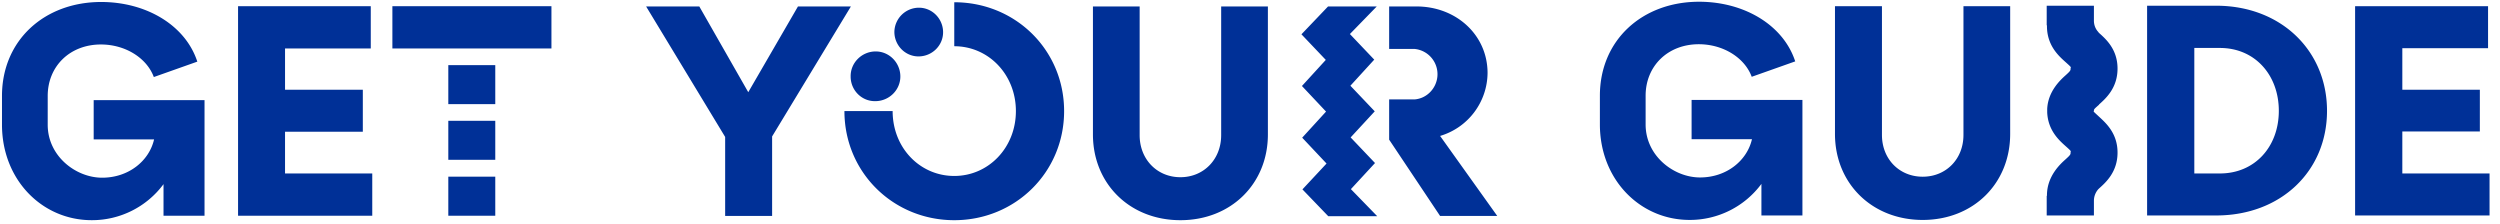 <svg xmlns="http://www.w3.org/2000/svg" width="201" height="18" viewBox="0 0 201 18"><g id="Design" fill="none" fill-rule="evenodd" stroke="none" stroke-width="1"><g id="Customers-desktop" fill="#003097" fill-rule="nonzero" transform="translate(-421 -532)"><g id="Frame-1-Copy"><g id="Text" transform="translate(130 201)"><g id="gyg" transform="translate(291 331)"><path id="Shape" d="M73.886 4.535c1.079-.02 1.958-.899 1.938-1.978C75.804 1.48 74.925.6 73.846.62a1.98 1.98 0 0 0-1.938 1.938v.04c.02 1.08.9 1.958 1.978 1.938Zm-5.494 1.659c.02 1.079.899 1.958 1.978 1.938h.04c1.098-.02 1.998-.92 1.978-2.018-.02-1.099-.92-1.998-2.018-1.978-1.1.02-1.998.919-1.978 2.018v.04ZM36.044 8.372h3.776V5.235h-3.776v3.137Zm0 4.475h3.776V9.71h-3.776v3.137Zm-4.496-8.95h12.788V.5H31.548v3.396Zm4.496 13.446h3.776v-3.137h-3.776v3.137ZM64.156.519 60.16 7.413 56.224.519h-4.276l6.354 10.49v6.354h3.776v-6.394L68.412.519h-4.256ZM7.532 11.21h4.856c-.4 1.738-2.058 3.077-4.176 3.077-2.118 0-4.376-1.739-4.376-4.256V7.712c0-2.377 1.778-4.136 4.276-4.136 1.938 0 3.676 1.06 4.256 2.618l3.496-1.239C14.905 2.018 11.748.16 8.132.16 3.576.16.16 3.237.16 7.712v2.318c0 4.416 3.217 7.672 7.213 7.672a7.155 7.155 0 0 0 5.774-2.897v2.538h3.297V8.052H7.532v3.157Zm15.385-.62h6.254V7.213h-6.254V3.896h6.893V.5H19.14v16.843h10.79v-3.397h-7.013v-3.357Zm75.265.28c0 1.938-1.399 3.377-3.277 3.377-1.878 0-3.277-1.439-3.277-3.377V.52h-3.756v10.29c0 3.956 2.957 6.893 7.033 6.893 4.076 0 7.033-2.937 7.033-6.893V.52h-3.756v10.35Zm37.822.32h4.855c-.4 1.738-2.058 3.077-4.176 3.077-2.118 0-4.375-1.739-4.375-4.256V7.692c0-2.377 1.778-4.136 4.275-4.136 1.938 0 3.677 1.06 4.256 2.618l3.497-1.239c-.96-2.937-4.116-4.795-7.733-4.795-4.555 0-7.972 3.077-7.972 7.552v2.318c0 4.416 3.217 7.672 7.213 7.672a7.155 7.155 0 0 0 5.774-2.897v2.538h3.297V8.032h-8.911v3.157Zm34.246-5.675c0-1.558-.94-2.377-1.499-2.877l-.06-.08c-.22-.24-.34-.559-.34-.899V.46h-3.796v1.578h.02v.06c0 1.558.94 2.398 1.499 2.897.56.5.4.38.4.52s0 .18-.4.539c-.4.36-1.419 1.279-1.479 2.717v.26c.06 1.439.94 2.238 1.479 2.717.54.48.4.38.4.52s0 .18-.4.54c-.4.359-1.499 1.338-1.499 2.896v.04h-.02v1.579h3.796v-1.18c0-.339.12-.658.34-.918l.06-.06c.56-.5 1.499-1.339 1.499-2.897 0-1.559-.94-2.378-1.499-2.897-.56-.52-.4-.36-.4-.48s.06-.16.42-.48h-.02c.56-.499 1.499-1.338 1.499-2.897Zm-12.388 5.335c0 1.938-1.399 3.357-3.277 3.357-1.878 0-3.276-1.419-3.276-3.357V.5h-3.777v10.27c0 3.976 2.977 6.913 7.053 6.913 4.076 0 7.033-2.937 7.033-6.913V.5h-3.756v10.35ZM76.723.18v3.537c2.757 0 4.955 2.278 4.955 5.215s-2.198 5.215-4.955 5.215-4.955-2.258-4.955-5.215h-3.876c0 4.915 3.916 8.771 8.831 8.771 4.915 0 8.831-3.856 8.831-8.77 0-4.916-3.916-8.752-8.83-8.752Zm116.424 13.767v-3.377h6.233V7.213h-6.233V3.876h6.893V.5h-10.69v16.823h10.81v-3.377h-7.013ZM178.182.46h-5.555v16.863h5.555c5.214 0 8.91-3.577 8.91-8.412 0-4.835-3.696-8.451-8.91-8.451Zm.3 13.486h-2.059V3.856h2.058c2.818 0 4.736 2.178 4.736 5.055s-1.918 5.035-4.736 5.035Zm-67.933-.84-1.958-2.057 1.938-2.098-1.958-2.058 1.918-2.098-1.958-2.058L110.69.52h-3.916l-2.138 2.238 1.958 2.058-1.918 2.098 1.938 2.058-1.918 2.098 1.958 2.078-1.938 2.078 2.078 2.158h3.936l-2.118-2.178 1.938-2.098Zm9.051-7.232c0-3.057-2.517-5.355-5.714-5.355h-2.198v3.417h2.058a2.04 2.04 0 0 1 1.818 2.238c-.1.959-.859 1.738-1.818 1.818h-2.058v3.237l4.096 6.134h4.596l-4.596-6.434a5.33 5.33 0 0 0 3.816-5.055Z"/></g></g></g></g></g></svg>